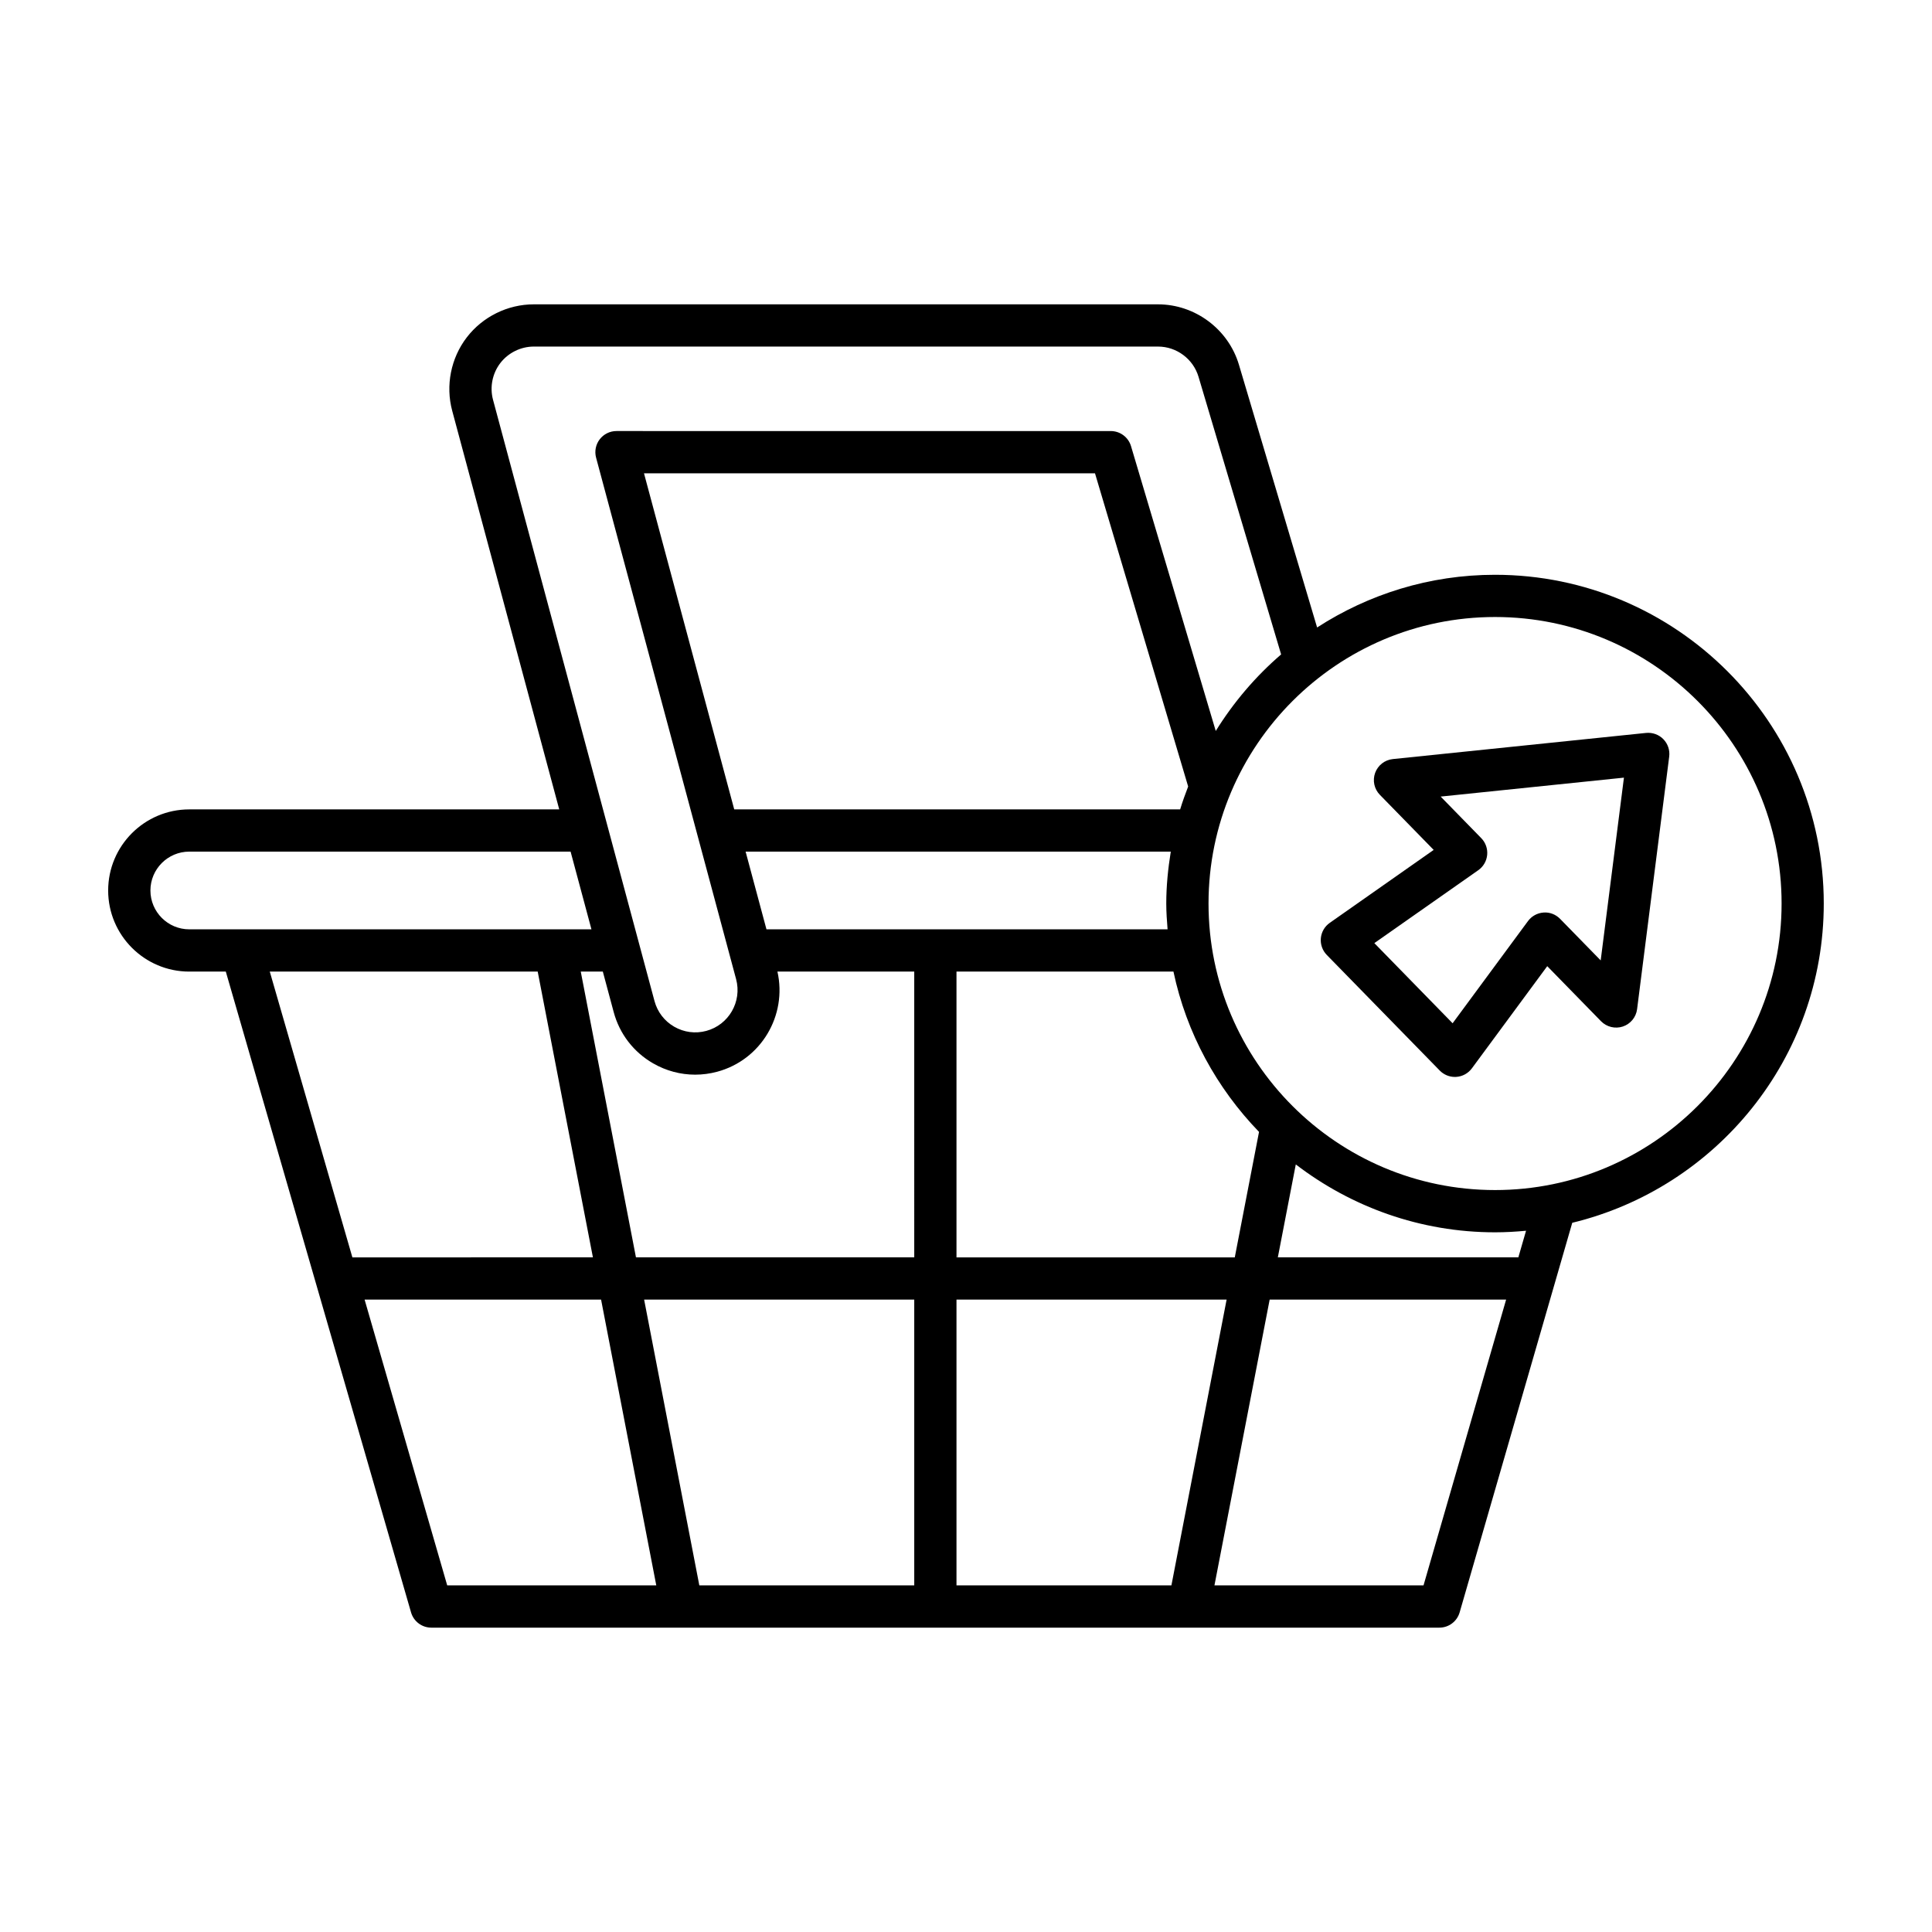<?xml version="1.0" encoding="UTF-8"?>
<!-- Uploaded to: SVG Repo, www.svgrepo.com, Generator: SVG Repo Mixer Tools -->
<svg fill="#000000" width="800px" height="800px" version="1.1" viewBox="144 144 512 512" xmlns="http://www.w3.org/2000/svg">
 <g>
  <path d="m194.16 401.48h9.68l49.09 169.82c0.691 2.394 2.883 4.043 5.375 4.043h267.14c2.492 0 4.684-1.648 5.375-4.043l29.844-103.25c38.18-9.246 66.652-43.617 66.652-84.602 0-48.043-39.086-87.125-87.129-87.125-17.371 0-33.535 5.168-47.141 13.965l-20.715-69.629c-2.801-9.426-11.625-16.008-21.461-16.008h-165.41c-6.914 0-13.555 3.273-17.77 8.766-4.211 5.492-5.648 12.758-3.856 19.43l28.367 105.65h-98.047c-11.852 0-21.492 9.641-21.492 21.492 0 11.852 9.641 21.492 21.492 21.492zm21.332 0h71.004l14.633 75.734-63.742 0.004zm47.023 162.66-21.891-75.73h62.668l14.629 75.734zm123.77 0h-56.957l-14.629-75.734h71.586zm0-86.926h-73.75l-14.629-75.738h5.848l2.879 10.727c1.551 5.777 5.262 10.605 10.445 13.594 3.445 1.988 7.269 3 11.148 3 1.949 0 3.91-0.258 5.84-0.777 11.629-3.125 18.59-14.906 15.961-26.547h36.258zm70.473-118.72h-118.18l-23.914-89.066h119.52l24.691 83.004c-0.762 1.996-1.5 4-2.121 6.062zm20.898 85.469-6.426 33.254h-73.75v-75.738h57.496c3.449 16.312 11.492 30.922 22.68 42.484zm-23.387-74.273c-0.719 4.492-1.195 9.062-1.195 13.754 0 2.309 0.168 4.574 0.348 6.84h-106.3l-5.527-20.594zm-56.789 194.45v-75.73h71.586l-14.629 75.734zm123.77 0h-55.406l14.633-75.734h62.664zm25.129-86.926h-63.738l4.758-24.629c14.672 11.234 32.945 17.992 52.809 17.992 2.773 0 5.504-0.16 8.211-0.414zm-6.172-169.7c41.871 0 75.934 34.062 75.934 75.93 0 41.871-34.062 75.934-75.934 75.934-41.867 0.004-75.934-34.059-75.934-75.934 0-41.863 34.066-75.93 75.934-75.93zm-265.55-57.574c-0.898-3.336-0.176-6.969 1.926-9.711 2.109-2.746 5.43-4.383 8.891-4.383h165.42c4.918 0 9.328 3.289 10.727 8.004l21.891 73.582c-6.769 5.82-12.598 12.668-17.324 20.285l-22.457-75.48c-0.707-2.375-2.891-4-5.367-4l-130.99-0.004c-1.742 0-3.383 0.809-4.441 2.191-1.059 1.379-1.414 3.176-0.965 4.856l37.109 138.21c1.602 5.961-1.945 12.113-7.91 13.715-2.883 0.777-5.898 0.379-8.492-1.113-2.594-1.496-4.445-3.91-5.223-6.797zm-80.492 119.75h101.05l5.527 20.594h-106.58c-5.676 0-10.297-4.621-10.297-10.297 0-5.676 4.621-10.297 10.297-10.297z"/>
  <path d="m525.55 427.71c1.059 1.082 2.5 1.688 4.004 1.688 0.129 0 0.258-0.004 0.387-0.012 1.641-0.113 3.144-0.941 4.121-2.262l19.973-27.078 14.254 14.594c1.508 1.535 3.758 2.07 5.785 1.398 2.035-0.684 3.504-2.473 3.773-4.602l8.508-66.93c0.215-1.695-0.355-3.394-1.551-4.617-1.191-1.223-2.883-1.82-4.578-1.656l-67.113 6.93c-2.137 0.223-3.957 1.645-4.691 3.664-0.73 2.019-0.242 4.281 1.262 5.816l14.254 14.594-27.543 19.332c-1.344 0.941-2.207 2.426-2.359 4.066-0.152 1.633 0.422 3.254 1.57 4.43zm10.207-53.098c1.344-0.941 2.207-2.426 2.359-4.066 0.152-1.633-0.422-3.254-1.57-4.43l-10.758-11.016 48.57-5.016-6.16 48.434-10.758-11.012c-1.148-1.176-2.754-1.809-4.391-1.672-1.641 0.113-3.144 0.941-4.121 2.262l-19.973 27.078-20.742-21.238z"/>
 </g>
</svg>